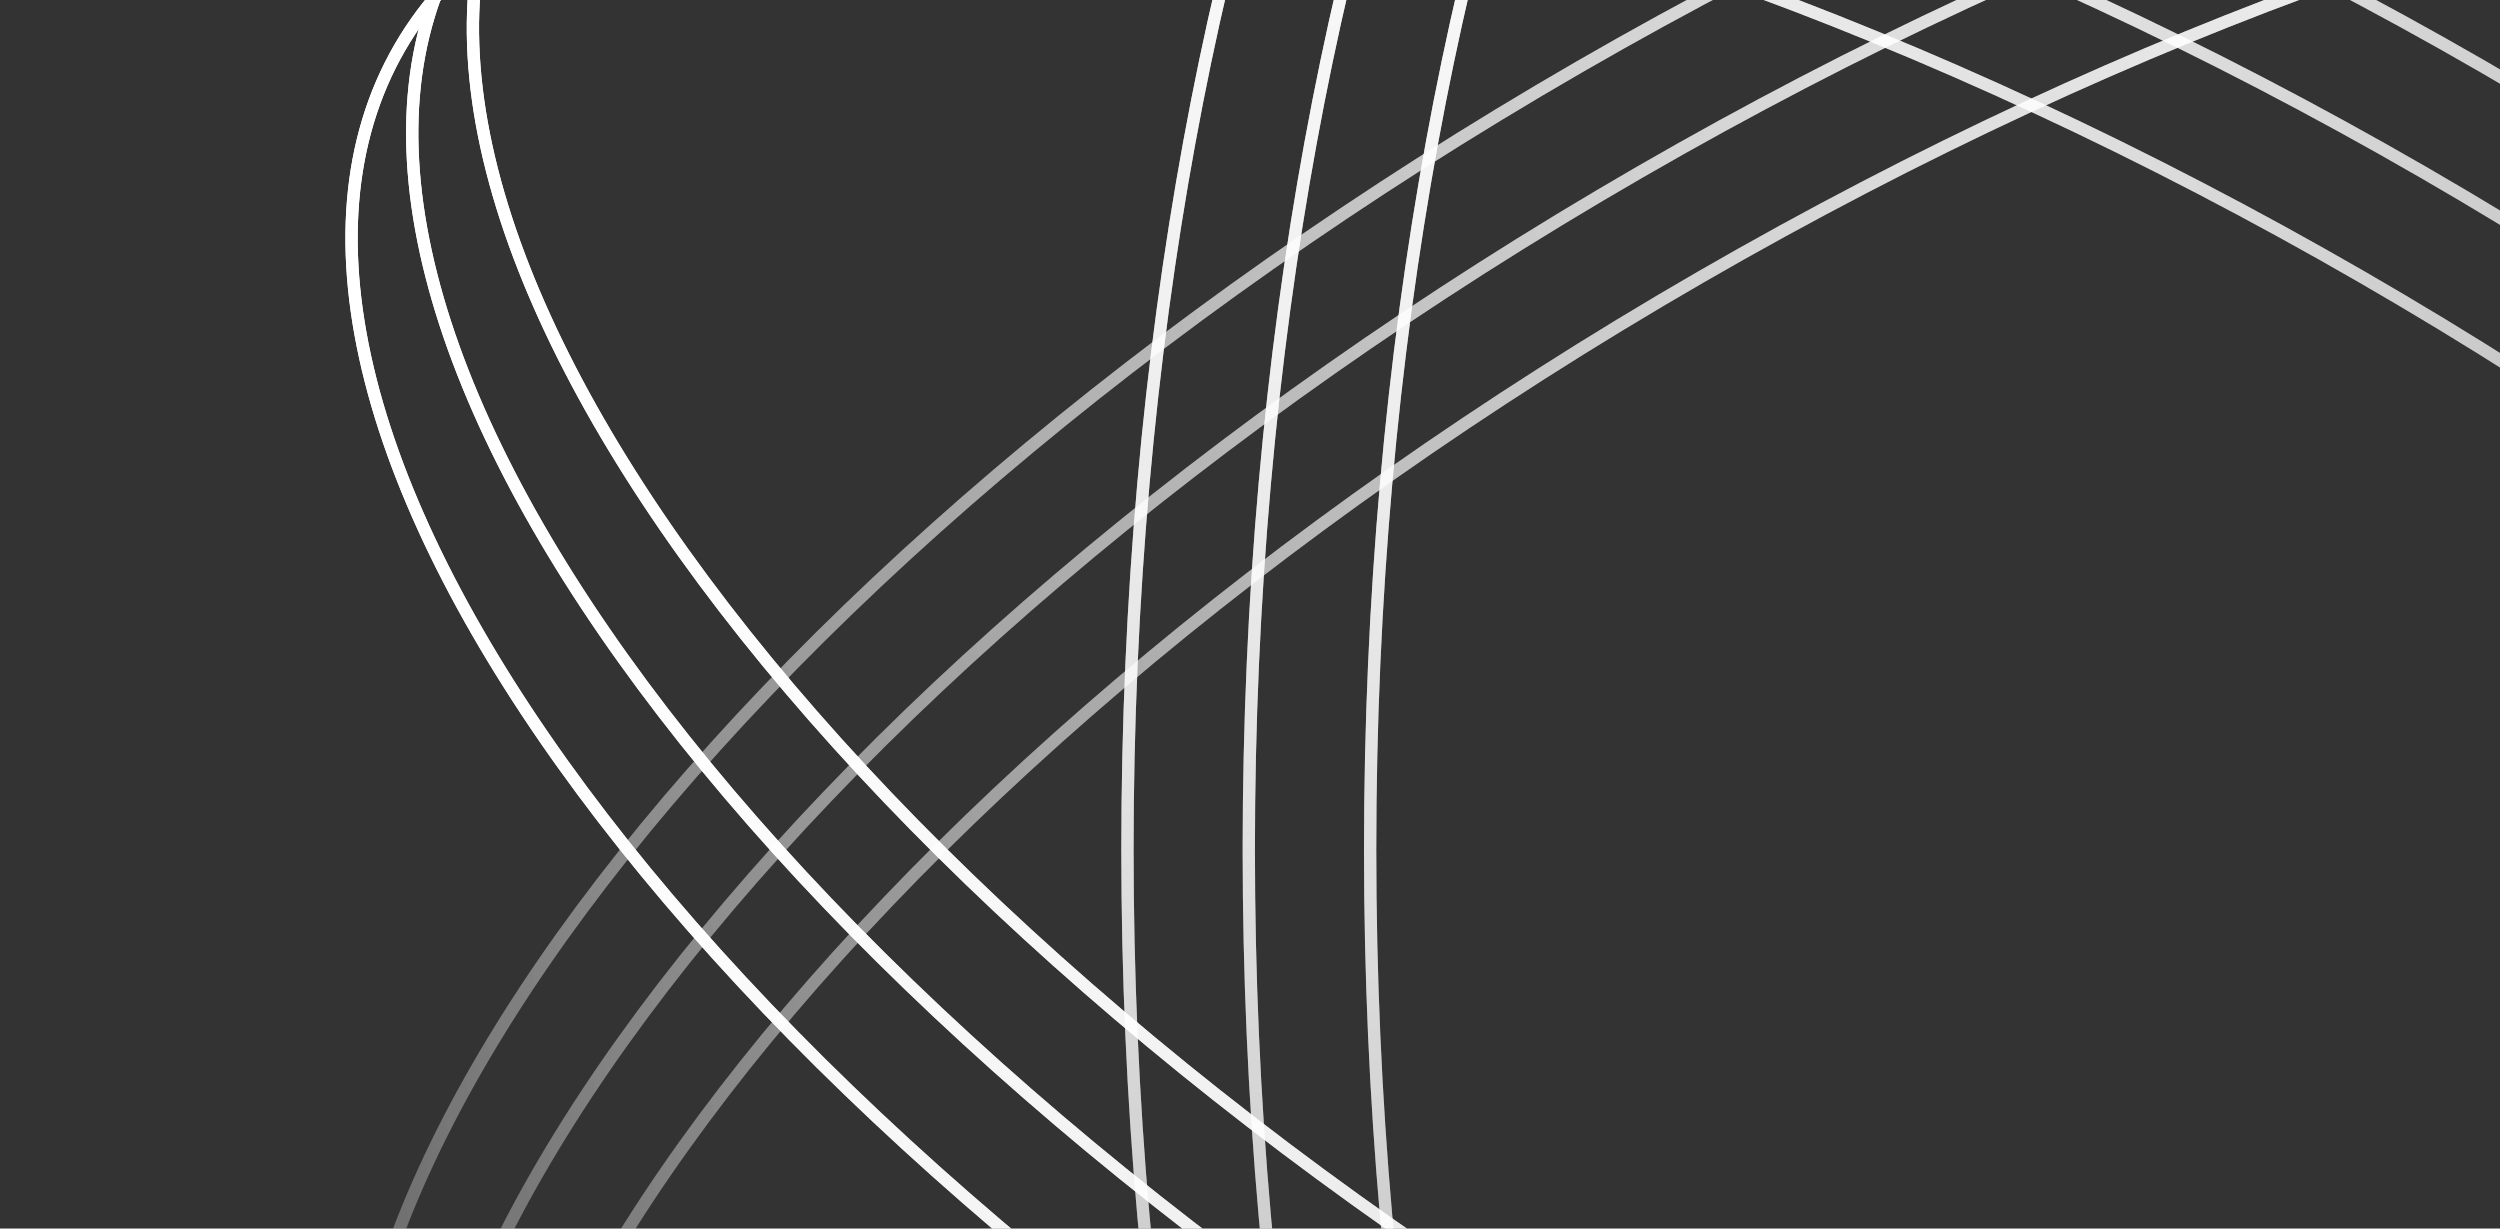 <svg width="407" height="200" viewBox="0 0 407 200" fill="none" xmlns="http://www.w3.org/2000/svg">
<rect x="0" y="0" width="407" height="200" fill="#333333" stroke="none"/>
<g style="mix-blend-mode:overlay">
<path d="M438.368 138.331C438.368 220.057 424.011 293.998 400.84 347.47C389.253 374.208 375.483 395.783 360.242 410.659C345.006 425.53 328.353 433.661 310.958 433.661C293.562 433.661 276.909 425.53 261.673 410.659C246.433 395.783 232.662 374.208 221.076 347.47C197.904 293.998 183.548 220.057 183.548 138.331C183.548 56.605 197.904 -17.337 221.076 -70.809C232.662 -97.547 246.433 -119.121 261.673 -133.997C276.909 -148.869 293.562 -157 310.958 -157C328.353 -157 345.006 -148.869 360.242 -133.997C375.483 -119.121 389.253 -97.547 400.84 -70.809C424.011 -17.337 438.368 56.605 438.368 138.331Z" stroke="url(#paint0_linear_0_73)" stroke-width="2"/>
<path d="M458.123 138.331C458.123 220.057 443.766 293.998 420.595 347.47C409.008 374.208 395.238 395.783 379.997 410.659C364.761 425.53 348.108 433.661 330.713 433.661C313.317 433.661 296.664 425.53 281.428 410.659C266.188 395.783 252.417 374.208 240.831 347.47C217.66 293.998 203.303 220.057 203.303 138.331C203.303 56.605 217.66 -17.337 240.831 -70.809C252.417 -97.547 266.188 -119.121 281.428 -133.997C296.664 -148.869 313.317 -157 330.713 -157C348.108 -157 364.761 -148.869 379.997 -133.997C395.238 -119.121 409.008 -97.547 420.595 -70.809C443.766 -17.337 458.123 56.605 458.123 138.331Z" stroke="url(#paint1_linear_0_73)" stroke-width="2"/>
<path d="M477.879 138.331C477.879 220.057 463.523 293.998 440.351 347.47C428.765 374.208 414.994 395.783 399.754 410.659C384.518 425.53 367.865 433.661 350.469 433.661C333.074 433.661 316.421 425.53 301.185 410.659C285.944 395.783 272.174 374.208 260.587 347.47C237.416 293.998 223.059 220.057 223.059 138.331C223.059 56.605 237.416 -17.337 260.587 -70.809C272.174 -97.547 285.944 -119.121 301.185 -133.997C316.421 -148.869 333.074 -157 350.469 -157C367.865 -157 384.518 -148.869 399.754 -133.997C414.994 -119.121 428.765 -97.547 440.351 -70.809C463.523 -17.337 477.879 56.605 477.879 138.331Z" stroke="url(#paint2_linear_0_73)" stroke-width="2"/>
</g>
<g style="mix-blend-mode:overlay">
<path d="M438.368 138.331C438.368 220.057 424.011 293.998 400.84 347.47C389.253 374.208 375.483 395.783 360.242 410.659C345.006 425.53 328.353 433.661 310.958 433.661C293.562 433.661 276.909 425.53 261.673 410.659C246.433 395.783 232.662 374.208 221.076 347.47C197.904 293.998 183.548 220.057 183.548 138.331C183.548 56.605 197.904 -17.337 221.076 -70.809C232.662 -97.547 246.433 -119.121 261.673 -133.997C276.909 -148.869 293.562 -157 310.958 -157C328.353 -157 345.006 -148.869 360.242 -133.997C375.483 -119.121 389.253 -97.547 400.84 -70.809C424.011 -17.337 438.368 56.605 438.368 138.331Z" stroke="url(#paint3_linear_0_73)" stroke-width="2"/>
<path d="M458.123 138.331C458.123 220.057 443.766 293.998 420.595 347.47C409.008 374.208 395.238 395.783 379.997 410.659C364.761 425.53 348.108 433.661 330.713 433.661C313.317 433.661 296.664 425.53 281.428 410.659C266.188 395.783 252.417 374.208 240.831 347.47C217.66 293.998 203.303 220.057 203.303 138.331C203.303 56.605 217.66 -17.337 240.831 -70.809C252.417 -97.547 266.188 -119.121 281.428 -133.997C296.664 -148.869 313.317 -157 330.713 -157C348.108 -157 364.761 -148.869 379.997 -133.997C395.238 -119.121 409.008 -97.547 420.595 -70.809C443.766 -17.337 458.123 56.605 458.123 138.331Z" stroke="url(#paint4_linear_0_73)" stroke-width="2"/>
<path d="M477.879 138.331C477.879 220.057 463.523 293.998 440.351 347.47C428.765 374.208 414.994 395.783 399.754 410.659C384.518 425.53 367.865 433.661 350.469 433.661C333.074 433.661 316.421 425.53 301.185 410.659C285.944 395.783 272.174 374.208 260.587 347.47C237.416 293.998 223.059 220.057 223.059 138.331C223.059 56.605 237.416 -17.337 260.587 -70.809C272.174 -97.547 285.944 -119.121 301.185 -133.997C316.421 -148.869 333.074 -157 350.469 -157C367.865 -157 384.518 -148.869 399.754 -133.997C414.994 -119.121 428.765 -97.547 440.351 -70.809C463.523 -17.337 477.879 56.605 477.879 138.331Z" stroke="url(#paint5_linear_0_73)" stroke-width="2"/>
</g>
<g style="mix-blend-mode:overlay">
<path d="M384.54 45.099C455.317 85.963 512.174 135.366 546.896 182.17C564.259 205.573 576.058 228.286 581.32 248.922C586.581 269.552 585.297 288.04 576.599 303.105C567.901 318.17 552.533 328.526 532.036 334.285C511.533 340.046 485.963 341.185 457.014 337.85C399.12 331.181 327.907 306.643 257.13 265.78C186.353 224.917 129.496 175.513 94.774 128.71C77.411 105.307 65.612 82.594 60.35 61.957C55.089 41.327 56.373 22.839 65.071 7.774C73.769 -7.29 89.138 -17.647 109.634 -23.406C130.137 -29.166 155.707 -30.305 184.656 -26.97C242.55 -20.301 313.763 4.237 384.54 45.099Z" stroke="url(#paint6_linear_0_73)" stroke-width="2"/>
<path d="M394.418 27.991C465.194 68.854 522.051 118.257 556.774 165.061C574.137 188.464 585.935 211.177 591.198 231.813C596.459 252.444 595.174 270.931 586.477 285.996C577.779 301.061 562.41 311.417 541.913 317.176C521.41 322.937 495.841 324.076 466.892 320.741C408.998 314.072 337.785 289.534 267.008 248.671C196.231 207.808 139.374 158.404 104.651 111.601C87.289 88.198 75.49 65.485 70.228 44.849C64.967 24.218 66.251 5.73 74.949 -9.334C83.647 -24.399 99.015 -34.756 119.512 -40.515C140.015 -46.275 165.585 -47.414 194.533 -44.079C252.428 -37.41 323.641 -12.872 394.418 27.991Z" stroke="url(#paint7_linear_0_73)" stroke-width="2"/>
<path d="M404.295 10.882C475.072 51.745 531.929 101.149 566.652 147.952C584.014 171.355 595.813 194.068 601.076 214.704C606.336 235.335 605.052 253.822 596.354 268.887C587.657 283.952 572.288 294.308 551.791 300.068C531.288 305.828 505.719 306.967 476.77 303.632C418.876 296.963 347.662 272.425 276.885 231.562C206.109 190.699 149.252 141.295 114.529 94.492C97.167 71.089 85.368 48.376 80.105 27.74C74.844 7.109 76.129 -11.378 84.827 -26.443C93.524 -41.508 108.893 -51.864 129.39 -57.623C149.893 -63.384 175.462 -64.523 204.411 -61.188C262.305 -54.519 333.519 -29.981 404.295 10.882Z" stroke="url(#paint8_linear_0_73)" stroke-width="2"/>
</g>
<g style="mix-blend-mode:overlay">
<path d="M384.54 45.099C455.317 85.963 512.174 135.366 546.896 182.17C564.259 205.573 576.058 228.286 581.32 248.922C586.581 269.552 585.297 288.04 576.599 303.105C567.901 318.17 552.533 328.526 532.036 334.285C511.533 340.046 485.963 341.185 457.014 337.85C399.12 331.181 327.907 306.643 257.13 265.78C186.353 224.917 129.496 175.513 94.774 128.71C77.411 105.307 65.612 82.594 60.35 61.957C55.089 41.327 56.373 22.839 65.071 7.774C73.769 -7.29 89.138 -17.647 109.634 -23.406C130.137 -29.166 155.707 -30.305 184.656 -26.97C242.55 -20.301 313.763 4.237 384.54 45.099Z" stroke="url(#paint9_linear_0_73)" stroke-width="2"/>
<path d="M394.418 27.991C465.194 68.854 522.051 118.257 556.774 165.061C574.137 188.464 585.935 211.177 591.198 231.813C596.459 252.444 595.174 270.931 586.477 285.996C577.779 301.061 562.41 311.417 541.913 317.176C521.41 322.937 495.841 324.076 466.892 320.741C408.998 314.072 337.785 289.534 267.008 248.671C196.231 207.808 139.374 158.404 104.651 111.601C87.289 88.198 75.49 65.485 70.228 44.849C64.967 24.218 66.251 5.73 74.949 -9.334C83.647 -24.399 99.015 -34.756 119.512 -40.515C140.015 -46.275 165.585 -47.414 194.533 -44.079C252.428 -37.41 323.641 -12.872 394.418 27.991Z" stroke="url(#paint10_linear_0_73)" stroke-width="2"/>
<path d="M404.295 10.882C475.072 51.745 531.929 101.149 566.652 147.952C584.014 171.355 595.813 194.068 601.076 214.704C606.336 235.335 605.052 253.822 596.354 268.887C587.657 283.952 572.288 294.308 551.791 300.068C531.288 305.828 505.719 306.967 476.77 303.632C418.876 296.963 347.662 272.425 276.885 231.562C206.109 190.699 149.252 141.295 114.529 94.492C97.167 71.089 85.368 48.376 80.105 27.74C74.844 7.109 76.129 -11.378 84.827 -26.443C93.524 -41.508 108.893 -51.864 129.39 -57.623C149.893 -63.384 175.462 -64.523 204.411 -61.188C262.305 -54.519 333.519 -29.981 404.295 10.882Z" stroke="url(#paint11_linear_0_73)" stroke-width="2"/>
</g>
<g style="mix-blend-mode:overlay">
<path d="M276.886 45.099C206.109 85.963 149.252 135.366 114.53 182.17C97.167 205.573 85.368 228.286 80.106 248.922C74.845 269.552 76.129 288.04 84.827 303.105C93.525 318.17 108.893 328.526 129.39 334.285C149.893 340.046 175.463 341.185 204.412 337.85C262.306 331.181 333.519 306.643 404.296 265.78C475.073 224.917 531.93 175.513 566.652 128.71C584.015 105.307 595.813 82.594 601.076 61.957C606.337 41.327 605.053 22.839 596.355 7.774C587.657 -7.29 572.288 -17.647 551.792 -23.406C531.289 -29.166 505.719 -30.305 476.77 -26.97C418.876 -20.301 347.663 4.237 276.886 45.099Z" stroke="url(#paint12_linear_0_73)" stroke-width="2"/>
<path d="M267.009 27.991C196.232 68.854 139.375 118.257 104.652 165.061C87.29 188.464 75.491 211.177 70.228 231.813C64.968 252.444 66.252 270.931 74.95 285.996C83.647 301.061 99.016 311.417 119.513 317.176C140.016 322.937 165.585 324.076 194.534 320.741C252.428 314.072 323.642 289.534 394.418 248.671C465.195 207.808 522.052 158.404 556.775 111.601C574.137 88.198 585.936 65.485 591.199 44.849C596.46 24.218 595.175 5.73 586.477 -9.334C577.78 -24.399 562.411 -34.756 541.914 -40.515C521.411 -46.275 495.842 -47.414 466.893 -44.079C408.999 -37.41 337.785 -12.872 267.009 27.991Z" stroke="url(#paint13_linear_0_73)" stroke-width="2"/>
<path d="M257.131 10.882C186.354 51.745 129.497 101.149 94.774 147.952C77.412 171.355 65.613 194.068 60.35 214.704C55.09 235.335 56.374 253.822 65.072 268.887C73.769 283.952 89.138 294.308 109.635 300.068C130.138 305.828 155.707 306.967 184.656 303.632C242.55 296.963 313.764 272.425 384.541 231.562C455.317 190.699 512.174 141.295 546.897 94.492C564.259 71.089 576.058 48.376 581.321 27.74C586.582 7.109 585.297 -11.378 576.599 -26.443C567.902 -41.508 552.533 -51.864 532.036 -57.623C511.533 -63.384 485.964 -64.523 457.015 -61.188C399.121 -54.519 327.907 -29.981 257.131 10.882Z" stroke="url(#paint14_linear_0_73)" stroke-width="2"/>
</g>
<g style="mix-blend-mode:overlay">
<path d="M276.886 45.099C206.109 85.963 149.252 135.366 114.53 182.17C97.167 205.573 85.368 228.286 80.106 248.922C74.845 269.552 76.129 288.04 84.827 303.105C93.525 318.17 108.893 328.526 129.39 334.285C149.893 340.046 175.463 341.185 204.412 337.85C262.306 331.181 333.519 306.643 404.296 265.78C475.073 224.917 531.93 175.513 566.652 128.71C584.015 105.307 595.813 82.594 601.076 61.957C606.337 41.327 605.053 22.839 596.355 7.774C587.657 -7.29 572.288 -17.647 551.792 -23.406C531.289 -29.166 505.719 -30.305 476.77 -26.97C418.876 -20.301 347.663 4.237 276.886 45.099Z" stroke="url(#paint15_linear_0_73)" stroke-width="2"/>
<path d="M267.009 27.991C196.232 68.854 139.375 118.257 104.652 165.061C87.29 188.464 75.491 211.177 70.228 231.813C64.968 252.444 66.252 270.931 74.95 285.996C83.647 301.061 99.016 311.417 119.513 317.176C140.016 322.937 165.585 324.076 194.534 320.741C252.428 314.072 323.642 289.534 394.418 248.671C465.195 207.808 522.052 158.404 556.775 111.601C574.137 88.198 585.936 65.485 591.199 44.849C596.46 24.218 595.175 5.73 586.477 -9.334C577.78 -24.399 562.411 -34.756 541.914 -40.515C521.411 -46.275 495.842 -47.414 466.893 -44.079C408.999 -37.41 337.785 -12.872 267.009 27.991Z" stroke="url(#paint16_linear_0_73)" stroke-width="2"/>
<path d="M257.131 10.882C186.354 51.745 129.497 101.149 94.774 147.952C77.412 171.355 65.613 194.068 60.35 214.704C55.09 235.335 56.374 253.822 65.072 268.887C73.769 283.952 89.138 294.308 109.635 300.068C130.138 305.828 155.707 306.967 184.656 303.632C242.55 296.963 313.764 272.425 384.541 231.562C455.317 190.699 512.174 141.295 546.897 94.492C564.259 71.089 576.058 48.376 581.321 27.74C586.582 7.109 585.297 -11.378 576.599 -26.443C567.902 -41.508 552.533 -51.864 532.036 -57.623C511.533 -63.384 485.964 -64.523 457.015 -61.188C399.121 -54.519 327.907 -29.981 257.131 10.882Z" stroke="url(#paint17_linear_0_73)" stroke-width="2"/>
</g>
<defs>
<linearGradient id="paint0_linear_0_73" x1="310.958" y1="-158" x2="450.664" y2="493.742" gradientUnits="userSpaceOnUse">
<stop stop-color="white"/>
<stop offset="1" stop-color="white" stop-opacity="0"/>
</linearGradient>
<linearGradient id="paint1_linear_0_73" x1="330.713" y1="-158" x2="470.419" y2="493.742" gradientUnits="userSpaceOnUse">
<stop stop-color="white"/>
<stop offset="1" stop-color="white" stop-opacity="0"/>
</linearGradient>
<linearGradient id="paint2_linear_0_73" x1="350.469" y1="-158" x2="490.175" y2="493.742" gradientUnits="userSpaceOnUse">
<stop stop-color="white"/>
<stop offset="1" stop-color="white" stop-opacity="0"/>
</linearGradient>
<linearGradient id="paint3_linear_0_73" x1="310.958" y1="-158" x2="450.664" y2="493.742" gradientUnits="userSpaceOnUse">
<stop stop-color="white"/>
<stop offset="1" stop-color="white" stop-opacity="0"/>
</linearGradient>
<linearGradient id="paint4_linear_0_73" x1="330.713" y1="-158" x2="470.419" y2="493.742" gradientUnits="userSpaceOnUse">
<stop stop-color="white"/>
<stop offset="1" stop-color="white" stop-opacity="0"/>
</linearGradient>
<linearGradient id="paint5_linear_0_73" x1="350.469" y1="-158" x2="490.175" y2="493.742" gradientUnits="userSpaceOnUse">
<stop stop-color="white"/>
<stop offset="1" stop-color="white" stop-opacity="0"/>
</linearGradient>
<linearGradient id="paint6_linear_0_73" x1="64.205" y1="7.274" x2="698.484" y2="212.157" gradientUnits="userSpaceOnUse">
<stop stop-color="white"/>
<stop offset="1" stop-color="white" stop-opacity="0"/>
</linearGradient>
<linearGradient id="paint7_linear_0_73" x1="74.083" y1="-9.834" x2="708.361" y2="195.048" gradientUnits="userSpaceOnUse">
<stop stop-color="white"/>
<stop offset="1" stop-color="white" stop-opacity="0"/>
</linearGradient>
<linearGradient id="paint8_linear_0_73" x1="83.961" y1="-26.943" x2="718.239" y2="177.939" gradientUnits="userSpaceOnUse">
<stop stop-color="white"/>
<stop offset="1" stop-color="white" stop-opacity="0"/>
</linearGradient>
<linearGradient id="paint9_linear_0_73" x1="64.205" y1="7.274" x2="698.484" y2="212.157" gradientUnits="userSpaceOnUse">
<stop stop-color="white"/>
<stop offset="1" stop-color="white" stop-opacity="0"/>
</linearGradient>
<linearGradient id="paint10_linear_0_73" x1="74.083" y1="-9.834" x2="708.361" y2="195.048" gradientUnits="userSpaceOnUse">
<stop stop-color="white"/>
<stop offset="1" stop-color="white" stop-opacity="0"/>
</linearGradient>
<linearGradient id="paint11_linear_0_73" x1="83.961" y1="-26.943" x2="718.239" y2="177.939" gradientUnits="userSpaceOnUse">
<stop stop-color="white"/>
<stop offset="1" stop-color="white" stop-opacity="0"/>
</linearGradient>
<linearGradient id="paint12_linear_0_73" x1="597.221" y1="7.274" x2="-37.058" y2="212.157" gradientUnits="userSpaceOnUse">
<stop stop-color="white"/>
<stop offset="1" stop-color="white" stop-opacity="0"/>
</linearGradient>
<linearGradient id="paint13_linear_0_73" x1="587.343" y1="-9.834" x2="-46.935" y2="195.048" gradientUnits="userSpaceOnUse">
<stop stop-color="white"/>
<stop offset="1" stop-color="white" stop-opacity="0"/>
</linearGradient>
<linearGradient id="paint14_linear_0_73" x1="577.465" y1="-26.943" x2="-56.813" y2="177.939" gradientUnits="userSpaceOnUse">
<stop stop-color="white"/>
<stop offset="1" stop-color="white" stop-opacity="0"/>
</linearGradient>
<linearGradient id="paint15_linear_0_73" x1="597.221" y1="7.274" x2="-37.058" y2="212.157" gradientUnits="userSpaceOnUse">
<stop stop-color="white"/>
<stop offset="1" stop-color="white" stop-opacity="0"/>
</linearGradient>
<linearGradient id="paint16_linear_0_73" x1="587.343" y1="-9.834" x2="-46.935" y2="195.048" gradientUnits="userSpaceOnUse">
<stop stop-color="white"/>
<stop offset="1" stop-color="white" stop-opacity="0"/>
</linearGradient>
<linearGradient id="paint17_linear_0_73" x1="577.465" y1="-26.943" x2="-56.813" y2="177.939" gradientUnits="userSpaceOnUse">
<stop stop-color="white"/>
<stop offset="1" stop-color="white" stop-opacity="0"/>
</linearGradient>
</defs>
</svg>
